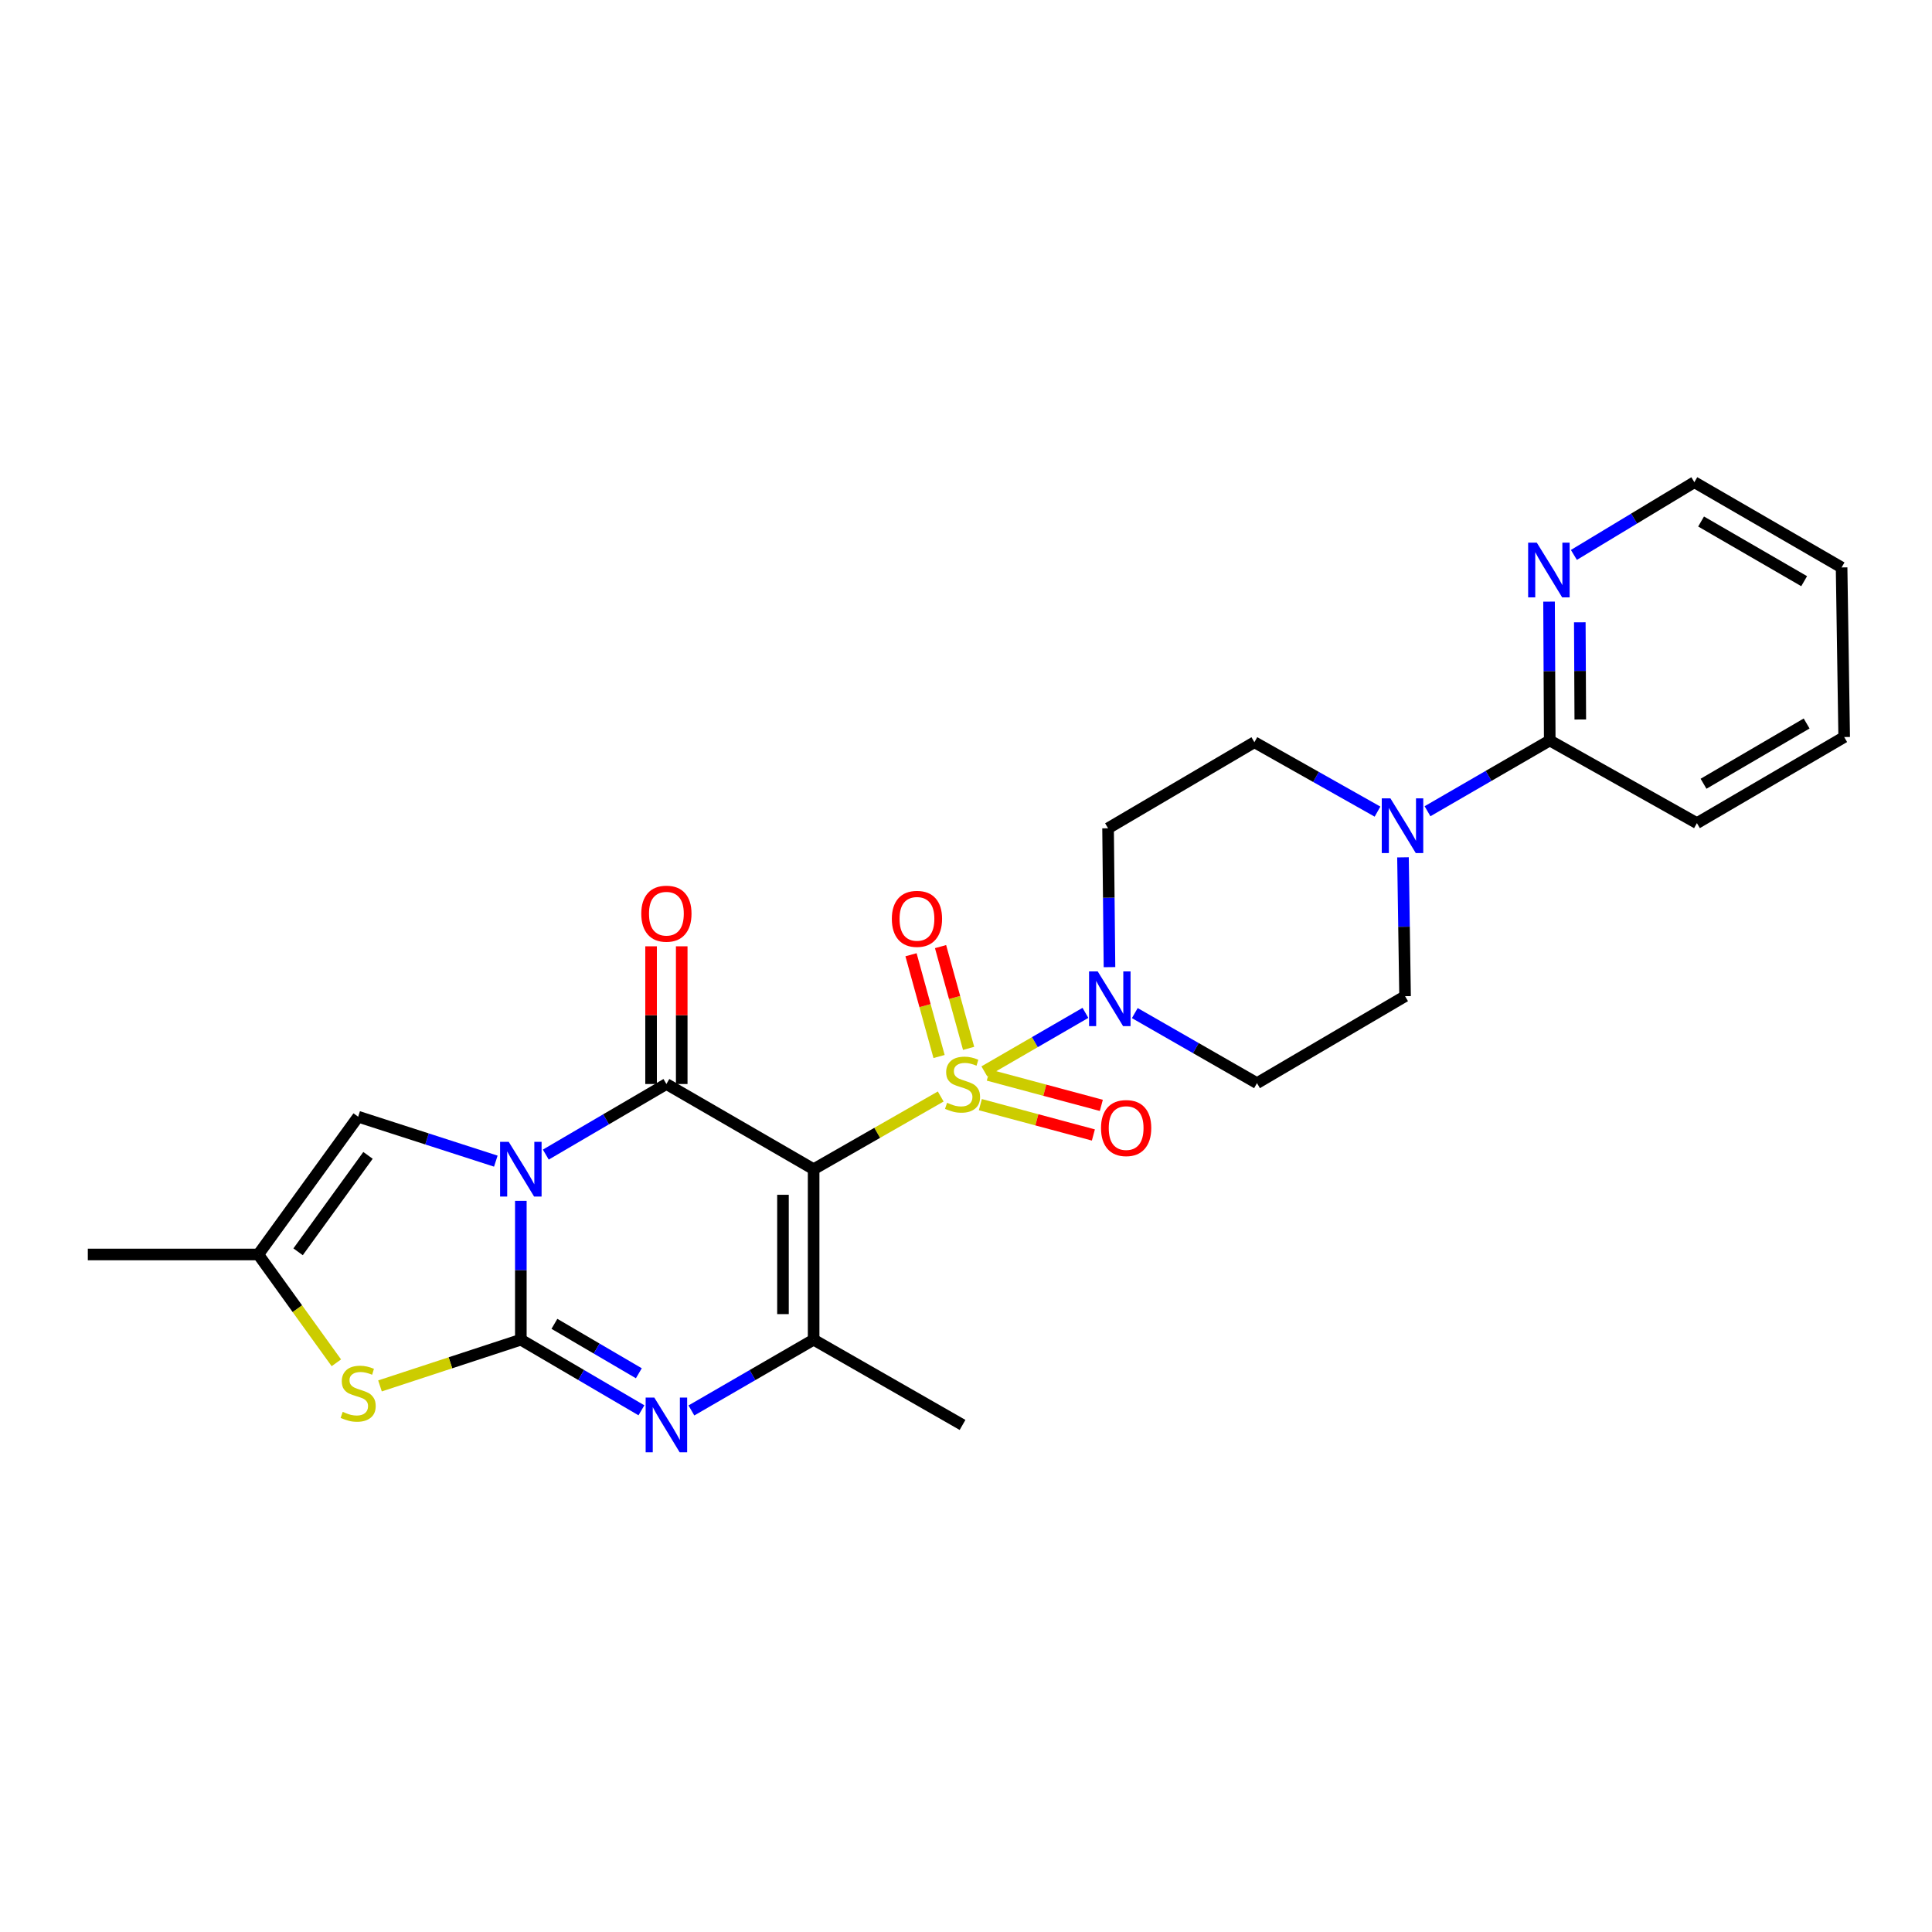 <?xml version='1.0' encoding='iso-8859-1'?>
<svg version='1.1' baseProfile='full'
              xmlns='http://www.w3.org/2000/svg'
                      xmlns:rdkit='http://www.rdkit.org/xml'
                      xmlns:xlink='http://www.w3.org/1999/xlink'
                  xml:space='preserve'
width='1000px' height='1000px' viewBox='0 0 1000 1000'>
<!-- END OF HEADER -->
<rect style='opacity:1.0;fill:#FFFFFF;stroke:none' width='1000' height='1000' x='0' y='0'> </rect>
<path class='bond-2' d='M 269.585,621.55 L 269.585,657.485' style='fill:none;fill-rule:evenodd;stroke:#0000FF;stroke-width:6px;stroke-linecap:butt;stroke-linejoin:miter;stroke-opacity:1' />
<path class='bond-2' d='M 269.585,657.485 L 269.585,693.42' style='fill:none;fill-rule:evenodd;stroke:#000000;stroke-width:6px;stroke-linecap:butt;stroke-linejoin:miter;stroke-opacity:1' />
<path class='bond-3' d='M 282.508,597.619 L 313.717,579.349' style='fill:none;fill-rule:evenodd;stroke:#0000FF;stroke-width:6px;stroke-linecap:butt;stroke-linejoin:miter;stroke-opacity:1' />
<path class='bond-3' d='M 313.717,579.349 L 344.927,561.079' style='fill:none;fill-rule:evenodd;stroke:#000000;stroke-width:6px;stroke-linecap:butt;stroke-linejoin:miter;stroke-opacity:1' />
<path class='bond-8' d='M 256.633,601.004 L 221.009,589.507' style='fill:none;fill-rule:evenodd;stroke:#0000FF;stroke-width:6px;stroke-linecap:butt;stroke-linejoin:miter;stroke-opacity:1' />
<path class='bond-8' d='M 221.009,589.507 L 185.385,578.01' style='fill:none;fill-rule:evenodd;stroke:#000000;stroke-width:6px;stroke-linecap:butt;stroke-linejoin:miter;stroke-opacity:1' />
<path class='bond-0' d='M 486.911,567.545 L 454.022,586.364' style='fill:none;fill-rule:evenodd;stroke:#CCCC00;stroke-width:6px;stroke-linecap:butt;stroke-linejoin:miter;stroke-opacity:1' />
<path class='bond-0' d='M 454.022,586.364 L 421.133,605.184' style='fill:none;fill-rule:evenodd;stroke:#000000;stroke-width:6px;stroke-linecap:butt;stroke-linejoin:miter;stroke-opacity:1' />
<path class='bond-6' d='M 509.493,554.548 L 535.655,539.403' style='fill:none;fill-rule:evenodd;stroke:#CCCC00;stroke-width:6px;stroke-linecap:butt;stroke-linejoin:miter;stroke-opacity:1' />
<path class='bond-6' d='M 535.655,539.403 L 561.818,524.259' style='fill:none;fill-rule:evenodd;stroke:#0000FF;stroke-width:6px;stroke-linecap:butt;stroke-linejoin:miter;stroke-opacity:1' />
<path class='bond-12' d='M 507.427,571.765 L 536.679,579.615' style='fill:none;fill-rule:evenodd;stroke:#CCCC00;stroke-width:6px;stroke-linecap:butt;stroke-linejoin:miter;stroke-opacity:1' />
<path class='bond-12' d='M 536.679,579.615 L 565.931,587.464' style='fill:none;fill-rule:evenodd;stroke:#FF0000;stroke-width:6px;stroke-linecap:butt;stroke-linejoin:miter;stroke-opacity:1' />
<path class='bond-12' d='M 511.538,556.442 L 540.791,564.292' style='fill:none;fill-rule:evenodd;stroke:#CCCC00;stroke-width:6px;stroke-linecap:butt;stroke-linejoin:miter;stroke-opacity:1' />
<path class='bond-12' d='M 540.791,564.292 L 570.043,572.141' style='fill:none;fill-rule:evenodd;stroke:#FF0000;stroke-width:6px;stroke-linecap:butt;stroke-linejoin:miter;stroke-opacity:1' />
<path class='bond-13' d='M 501.352,542.631 L 494.09,516.295' style='fill:none;fill-rule:evenodd;stroke:#CCCC00;stroke-width:6px;stroke-linecap:butt;stroke-linejoin:miter;stroke-opacity:1' />
<path class='bond-13' d='M 494.09,516.295 L 486.828,489.959' style='fill:none;fill-rule:evenodd;stroke:#FF0000;stroke-width:6px;stroke-linecap:butt;stroke-linejoin:miter;stroke-opacity:1' />
<path class='bond-13' d='M 486.058,546.848 L 478.796,520.513' style='fill:none;fill-rule:evenodd;stroke:#CCCC00;stroke-width:6px;stroke-linecap:butt;stroke-linejoin:miter;stroke-opacity:1' />
<path class='bond-13' d='M 478.796,520.513 L 471.534,494.177' style='fill:none;fill-rule:evenodd;stroke:#FF0000;stroke-width:6px;stroke-linecap:butt;stroke-linejoin:miter;stroke-opacity:1' />
<path class='bond-1' d='M 421.133,605.184 L 344.927,561.079' style='fill:none;fill-rule:evenodd;stroke:#000000;stroke-width:6px;stroke-linecap:butt;stroke-linejoin:miter;stroke-opacity:1' />
<path class='bond-5' d='M 421.133,605.184 L 421.133,693.42' style='fill:none;fill-rule:evenodd;stroke:#000000;stroke-width:6px;stroke-linecap:butt;stroke-linejoin:miter;stroke-opacity:1' />
<path class='bond-5' d='M 405.267,618.419 L 405.267,680.185' style='fill:none;fill-rule:evenodd;stroke:#000000;stroke-width:6px;stroke-linecap:butt;stroke-linejoin:miter;stroke-opacity:1' />
<path class='bond-4' d='M 269.585,693.42 L 300.795,711.698' style='fill:none;fill-rule:evenodd;stroke:#000000;stroke-width:6px;stroke-linecap:butt;stroke-linejoin:miter;stroke-opacity:1' />
<path class='bond-4' d='M 300.795,711.698 L 332.004,729.975' style='fill:none;fill-rule:evenodd;stroke:#0000FF;stroke-width:6px;stroke-linecap:butt;stroke-linejoin:miter;stroke-opacity:1' />
<path class='bond-4' d='M 286.965,685.213 L 308.812,698.008' style='fill:none;fill-rule:evenodd;stroke:#000000;stroke-width:6px;stroke-linecap:butt;stroke-linejoin:miter;stroke-opacity:1' />
<path class='bond-4' d='M 308.812,698.008 L 330.659,710.802' style='fill:none;fill-rule:evenodd;stroke:#0000FF;stroke-width:6px;stroke-linecap:butt;stroke-linejoin:miter;stroke-opacity:1' />
<path class='bond-7' d='M 269.585,693.42 L 233.133,705.383' style='fill:none;fill-rule:evenodd;stroke:#000000;stroke-width:6px;stroke-linecap:butt;stroke-linejoin:miter;stroke-opacity:1' />
<path class='bond-7' d='M 233.133,705.383 L 196.681,717.345' style='fill:none;fill-rule:evenodd;stroke:#CCCC00;stroke-width:6px;stroke-linecap:butt;stroke-linejoin:miter;stroke-opacity:1' />
<path class='bond-16' d='M 352.86,561.079 L 352.86,525.443' style='fill:none;fill-rule:evenodd;stroke:#000000;stroke-width:6px;stroke-linecap:butt;stroke-linejoin:miter;stroke-opacity:1' />
<path class='bond-16' d='M 352.86,525.443 L 352.86,489.808' style='fill:none;fill-rule:evenodd;stroke:#FF0000;stroke-width:6px;stroke-linecap:butt;stroke-linejoin:miter;stroke-opacity:1' />
<path class='bond-16' d='M 336.994,561.079 L 336.994,525.443' style='fill:none;fill-rule:evenodd;stroke:#000000;stroke-width:6px;stroke-linecap:butt;stroke-linejoin:miter;stroke-opacity:1' />
<path class='bond-16' d='M 336.994,525.443 L 336.994,489.808' style='fill:none;fill-rule:evenodd;stroke:#FF0000;stroke-width:6px;stroke-linecap:butt;stroke-linejoin:miter;stroke-opacity:1' />
<path class='bond-27' d='M 357.868,730.05 L 389.5,711.735' style='fill:none;fill-rule:evenodd;stroke:#0000FF;stroke-width:6px;stroke-linecap:butt;stroke-linejoin:miter;stroke-opacity:1' />
<path class='bond-27' d='M 389.5,711.735 L 421.133,693.42' style='fill:none;fill-rule:evenodd;stroke:#000000;stroke-width:6px;stroke-linecap:butt;stroke-linejoin:miter;stroke-opacity:1' />
<path class='bond-20' d='M 421.133,693.42 L 498.211,737.543' style='fill:none;fill-rule:evenodd;stroke:#000000;stroke-width:6px;stroke-linecap:butt;stroke-linejoin:miter;stroke-opacity:1' />
<path class='bond-14' d='M 587.369,524.373 L 618.991,542.506' style='fill:none;fill-rule:evenodd;stroke:#0000FF;stroke-width:6px;stroke-linecap:butt;stroke-linejoin:miter;stroke-opacity:1' />
<path class='bond-14' d='M 618.991,542.506 L 650.613,560.638' style='fill:none;fill-rule:evenodd;stroke:#000000;stroke-width:6px;stroke-linecap:butt;stroke-linejoin:miter;stroke-opacity:1' />
<path class='bond-15' d='M 574.267,500.59 L 573.901,464.655' style='fill:none;fill-rule:evenodd;stroke:#0000FF;stroke-width:6px;stroke-linecap:butt;stroke-linejoin:miter;stroke-opacity:1' />
<path class='bond-15' d='M 573.901,464.655 L 573.535,428.719' style='fill:none;fill-rule:evenodd;stroke:#000000;stroke-width:6px;stroke-linecap:butt;stroke-linejoin:miter;stroke-opacity:1' />
<path class='bond-26' d='M 174.095,705.384 L 153.893,677.35' style='fill:none;fill-rule:evenodd;stroke:#CCCC00;stroke-width:6px;stroke-linecap:butt;stroke-linejoin:miter;stroke-opacity:1' />
<path class='bond-26' d='M 153.893,677.35 L 133.691,649.315' style='fill:none;fill-rule:evenodd;stroke:#000000;stroke-width:6px;stroke-linecap:butt;stroke-linejoin:miter;stroke-opacity:1' />
<path class='bond-10' d='M 185.385,578.01 L 133.691,649.315' style='fill:none;fill-rule:evenodd;stroke:#000000;stroke-width:6px;stroke-linecap:butt;stroke-linejoin:miter;stroke-opacity:1' />
<path class='bond-10' d='M 190.476,598.018 L 154.29,647.932' style='fill:none;fill-rule:evenodd;stroke:#000000;stroke-width:6px;stroke-linecap:butt;stroke-linejoin:miter;stroke-opacity:1' />
<path class='bond-9' d='M 712.997,420.093 L 681.135,402.129' style='fill:none;fill-rule:evenodd;stroke:#0000FF;stroke-width:6px;stroke-linecap:butt;stroke-linejoin:miter;stroke-opacity:1' />
<path class='bond-9' d='M 681.135,402.129 L 649.273,384.165' style='fill:none;fill-rule:evenodd;stroke:#000000;stroke-width:6px;stroke-linecap:butt;stroke-linejoin:miter;stroke-opacity:1' />
<path class='bond-11' d='M 738.879,419.895 L 770.511,401.58' style='fill:none;fill-rule:evenodd;stroke:#0000FF;stroke-width:6px;stroke-linecap:butt;stroke-linejoin:miter;stroke-opacity:1' />
<path class='bond-11' d='M 770.511,401.58 L 802.143,383.266' style='fill:none;fill-rule:evenodd;stroke:#000000;stroke-width:6px;stroke-linecap:butt;stroke-linejoin:miter;stroke-opacity:1' />
<path class='bond-28' d='M 726.183,443.754 L 726.721,479.69' style='fill:none;fill-rule:evenodd;stroke:#0000FF;stroke-width:6px;stroke-linecap:butt;stroke-linejoin:miter;stroke-opacity:1' />
<path class='bond-28' d='M 726.721,479.69 L 727.26,515.625' style='fill:none;fill-rule:evenodd;stroke:#000000;stroke-width:6px;stroke-linecap:butt;stroke-linejoin:miter;stroke-opacity:1' />
<path class='bond-21' d='M 133.691,649.315 L 45.455,649.315' style='fill:none;fill-rule:evenodd;stroke:#000000;stroke-width:6px;stroke-linecap:butt;stroke-linejoin:miter;stroke-opacity:1' />
<path class='bond-17' d='M 802.143,383.266 L 801.964,347.334' style='fill:none;fill-rule:evenodd;stroke:#000000;stroke-width:6px;stroke-linecap:butt;stroke-linejoin:miter;stroke-opacity:1' />
<path class='bond-17' d='M 801.964,347.334 L 801.784,311.403' style='fill:none;fill-rule:evenodd;stroke:#0000FF;stroke-width:6px;stroke-linecap:butt;stroke-linejoin:miter;stroke-opacity:1' />
<path class='bond-17' d='M 817.954,372.407 L 817.829,347.255' style='fill:none;fill-rule:evenodd;stroke:#000000;stroke-width:6px;stroke-linecap:butt;stroke-linejoin:miter;stroke-opacity:1' />
<path class='bond-17' d='M 817.829,347.255 L 817.703,322.103' style='fill:none;fill-rule:evenodd;stroke:#0000FF;stroke-width:6px;stroke-linecap:butt;stroke-linejoin:miter;stroke-opacity:1' />
<path class='bond-22' d='M 802.143,383.266 L 878.322,426.049' style='fill:none;fill-rule:evenodd;stroke:#000000;stroke-width:6px;stroke-linecap:butt;stroke-linejoin:miter;stroke-opacity:1' />
<path class='bond-19' d='M 650.613,560.638 L 727.26,515.625' style='fill:none;fill-rule:evenodd;stroke:#000000;stroke-width:6px;stroke-linecap:butt;stroke-linejoin:miter;stroke-opacity:1' />
<path class='bond-18' d='M 573.535,428.719 L 649.273,384.165' style='fill:none;fill-rule:evenodd;stroke:#000000;stroke-width:6px;stroke-linecap:butt;stroke-linejoin:miter;stroke-opacity:1' />
<path class='bond-23' d='M 814.641,287.227 L 845.821,268.406' style='fill:none;fill-rule:evenodd;stroke:#0000FF;stroke-width:6px;stroke-linecap:butt;stroke-linejoin:miter;stroke-opacity:1' />
<path class='bond-23' d='M 845.821,268.406 L 877,249.584' style='fill:none;fill-rule:evenodd;stroke:#000000;stroke-width:6px;stroke-linecap:butt;stroke-linejoin:miter;stroke-opacity:1' />
<path class='bond-24' d='M 878.322,426.049 L 954.545,381.494' style='fill:none;fill-rule:evenodd;stroke:#000000;stroke-width:6px;stroke-linecap:butt;stroke-linejoin:miter;stroke-opacity:1' />
<path class='bond-24' d='M 881.749,405.669 L 935.106,374.48' style='fill:none;fill-rule:evenodd;stroke:#000000;stroke-width:6px;stroke-linecap:butt;stroke-linejoin:miter;stroke-opacity:1' />
<path class='bond-29' d='M 877,249.584 L 953.206,293.707' style='fill:none;fill-rule:evenodd;stroke:#000000;stroke-width:6px;stroke-linecap:butt;stroke-linejoin:miter;stroke-opacity:1' />
<path class='bond-29' d='M 880.481,269.932 L 933.825,300.818' style='fill:none;fill-rule:evenodd;stroke:#000000;stroke-width:6px;stroke-linecap:butt;stroke-linejoin:miter;stroke-opacity:1' />
<path class='bond-25' d='M 954.545,381.494 L 953.206,293.707' style='fill:none;fill-rule:evenodd;stroke:#000000;stroke-width:6px;stroke-linecap:butt;stroke-linejoin:miter;stroke-opacity:1' />
<path  class='atom-0' d='M 263.325 591.024
L 272.605 606.024
Q 273.525 607.504, 275.005 610.184
Q 276.485 612.864, 276.565 613.024
L 276.565 591.024
L 280.325 591.024
L 280.325 619.344
L 276.445 619.344
L 266.485 602.944
Q 265.325 601.024, 264.085 598.824
Q 262.885 596.624, 262.525 595.944
L 262.525 619.344
L 258.845 619.344
L 258.845 591.024
L 263.325 591.024
' fill='#0000FF'/>
<path  class='atom-1' d='M 490.211 570.799
Q 490.531 570.919, 491.851 571.479
Q 493.171 572.039, 494.611 572.399
Q 496.091 572.719, 497.531 572.719
Q 500.211 572.719, 501.771 571.439
Q 503.331 570.119, 503.331 567.839
Q 503.331 566.279, 502.531 565.319
Q 501.771 564.359, 500.571 563.839
Q 499.371 563.319, 497.371 562.719
Q 494.851 561.959, 493.331 561.239
Q 491.851 560.519, 490.771 558.999
Q 489.731 557.479, 489.731 554.919
Q 489.731 551.359, 492.131 549.159
Q 494.571 546.959, 499.371 546.959
Q 502.651 546.959, 506.371 548.519
L 505.451 551.599
Q 502.051 550.199, 499.491 550.199
Q 496.731 550.199, 495.211 551.359
Q 493.691 552.479, 493.731 554.439
Q 493.731 555.959, 494.491 556.879
Q 495.291 557.799, 496.411 558.319
Q 497.571 558.839, 499.491 559.439
Q 502.051 560.239, 503.571 561.039
Q 505.091 561.839, 506.171 563.479
Q 507.291 565.079, 507.291 567.839
Q 507.291 571.759, 504.651 573.879
Q 502.051 575.959, 497.691 575.959
Q 495.171 575.959, 493.251 575.399
Q 491.371 574.879, 489.131 573.959
L 490.211 570.799
' fill='#CCCC00'/>
<path  class='atom-5' d='M 338.667 723.383
L 347.947 738.383
Q 348.867 739.863, 350.347 742.543
Q 351.827 745.223, 351.907 745.383
L 351.907 723.383
L 355.667 723.383
L 355.667 751.703
L 351.787 751.703
L 341.827 735.303
Q 340.667 733.383, 339.427 731.183
Q 338.227 728.983, 337.867 728.303
L 337.867 751.703
L 334.187 751.703
L 334.187 723.383
L 338.667 723.383
' fill='#0000FF'/>
<path  class='atom-7' d='M 568.174 502.796
L 577.454 517.796
Q 578.374 519.276, 579.854 521.956
Q 581.334 524.636, 581.414 524.796
L 581.414 502.796
L 585.174 502.796
L 585.174 531.116
L 581.294 531.116
L 571.334 514.716
Q 570.174 512.796, 568.934 510.596
Q 567.734 508.396, 567.374 507.716
L 567.374 531.116
L 563.694 531.116
L 563.694 502.796
L 568.174 502.796
' fill='#0000FF'/>
<path  class='atom-8' d='M 177.385 730.772
Q 177.705 730.892, 179.025 731.452
Q 180.345 732.012, 181.785 732.372
Q 183.265 732.692, 184.705 732.692
Q 187.385 732.692, 188.945 731.412
Q 190.505 730.092, 190.505 727.812
Q 190.505 726.252, 189.705 725.292
Q 188.945 724.332, 187.745 723.812
Q 186.545 723.292, 184.545 722.692
Q 182.025 721.932, 180.505 721.212
Q 179.025 720.492, 177.945 718.972
Q 176.905 717.452, 176.905 714.892
Q 176.905 711.332, 179.305 709.132
Q 181.745 706.932, 186.545 706.932
Q 189.825 706.932, 193.545 708.492
L 192.625 711.572
Q 189.225 710.172, 186.665 710.172
Q 183.905 710.172, 182.385 711.332
Q 180.865 712.452, 180.905 714.412
Q 180.905 715.932, 181.665 716.852
Q 182.465 717.772, 183.585 718.292
Q 184.745 718.812, 186.665 719.412
Q 189.225 720.212, 190.745 721.012
Q 192.265 721.812, 193.345 723.452
Q 194.465 725.052, 194.465 727.812
Q 194.465 731.732, 191.825 733.852
Q 189.225 735.932, 184.865 735.932
Q 182.345 735.932, 180.425 735.372
Q 178.545 734.852, 176.305 733.932
L 177.385 730.772
' fill='#CCCC00'/>
<path  class='atom-10' d='M 719.677 413.228
L 728.957 428.228
Q 729.877 429.708, 731.357 432.388
Q 732.837 435.068, 732.917 435.228
L 732.917 413.228
L 736.677 413.228
L 736.677 441.548
L 732.797 441.548
L 722.837 425.148
Q 721.677 423.228, 720.437 421.028
Q 719.237 418.828, 718.877 418.148
L 718.877 441.548
L 715.197 441.548
L 715.197 413.228
L 719.677 413.228
' fill='#0000FF'/>
<path  class='atom-13' d='M 569.887 583.881
Q 569.887 577.081, 573.247 573.281
Q 576.607 569.481, 582.887 569.481
Q 589.167 569.481, 592.527 573.281
Q 595.887 577.081, 595.887 583.881
Q 595.887 590.761, 592.487 594.681
Q 589.087 598.561, 582.887 598.561
Q 576.647 598.561, 573.247 594.681
Q 569.887 590.801, 569.887 583.881
M 582.887 595.361
Q 587.207 595.361, 589.527 592.481
Q 591.887 589.561, 591.887 583.881
Q 591.887 578.321, 589.527 575.521
Q 587.207 572.681, 582.887 572.681
Q 578.567 572.681, 576.207 575.481
Q 573.887 578.281, 573.887 583.881
Q 573.887 589.601, 576.207 592.481
Q 578.567 595.361, 582.887 595.361
' fill='#FF0000'/>
<path  class='atom-14' d='M 461.616 475.593
Q 461.616 468.793, 464.976 464.993
Q 468.336 461.193, 474.616 461.193
Q 480.896 461.193, 484.256 464.993
Q 487.616 468.793, 487.616 475.593
Q 487.616 482.473, 484.216 486.393
Q 480.816 490.273, 474.616 490.273
Q 468.376 490.273, 464.976 486.393
Q 461.616 482.513, 461.616 475.593
M 474.616 487.073
Q 478.936 487.073, 481.256 484.193
Q 483.616 481.273, 483.616 475.593
Q 483.616 470.033, 481.256 467.233
Q 478.936 464.393, 474.616 464.393
Q 470.296 464.393, 467.936 467.193
Q 465.616 469.993, 465.616 475.593
Q 465.616 481.313, 467.936 484.193
Q 470.296 487.073, 474.616 487.073
' fill='#FF0000'/>
<path  class='atom-17' d='M 331.927 472.922
Q 331.927 466.122, 335.287 462.322
Q 338.647 458.522, 344.927 458.522
Q 351.207 458.522, 354.567 462.322
Q 357.927 466.122, 357.927 472.922
Q 357.927 479.802, 354.527 483.722
Q 351.127 487.602, 344.927 487.602
Q 338.687 487.602, 335.287 483.722
Q 331.927 479.842, 331.927 472.922
M 344.927 484.402
Q 349.247 484.402, 351.567 481.522
Q 353.927 478.602, 353.927 472.922
Q 353.927 467.362, 351.567 464.562
Q 349.247 461.722, 344.927 461.722
Q 340.607 461.722, 338.247 464.522
Q 335.927 467.322, 335.927 472.922
Q 335.927 478.642, 338.247 481.522
Q 340.607 484.402, 344.927 484.402
' fill='#FF0000'/>
<path  class='atom-18' d='M 795.442 280.878
L 804.722 295.878
Q 805.642 297.358, 807.122 300.038
Q 808.602 302.718, 808.682 302.878
L 808.682 280.878
L 812.442 280.878
L 812.442 309.198
L 808.562 309.198
L 798.602 292.798
Q 797.442 290.878, 796.202 288.678
Q 795.002 286.478, 794.642 285.798
L 794.642 309.198
L 790.962 309.198
L 790.962 280.878
L 795.442 280.878
' fill='#0000FF'/>
</svg>
